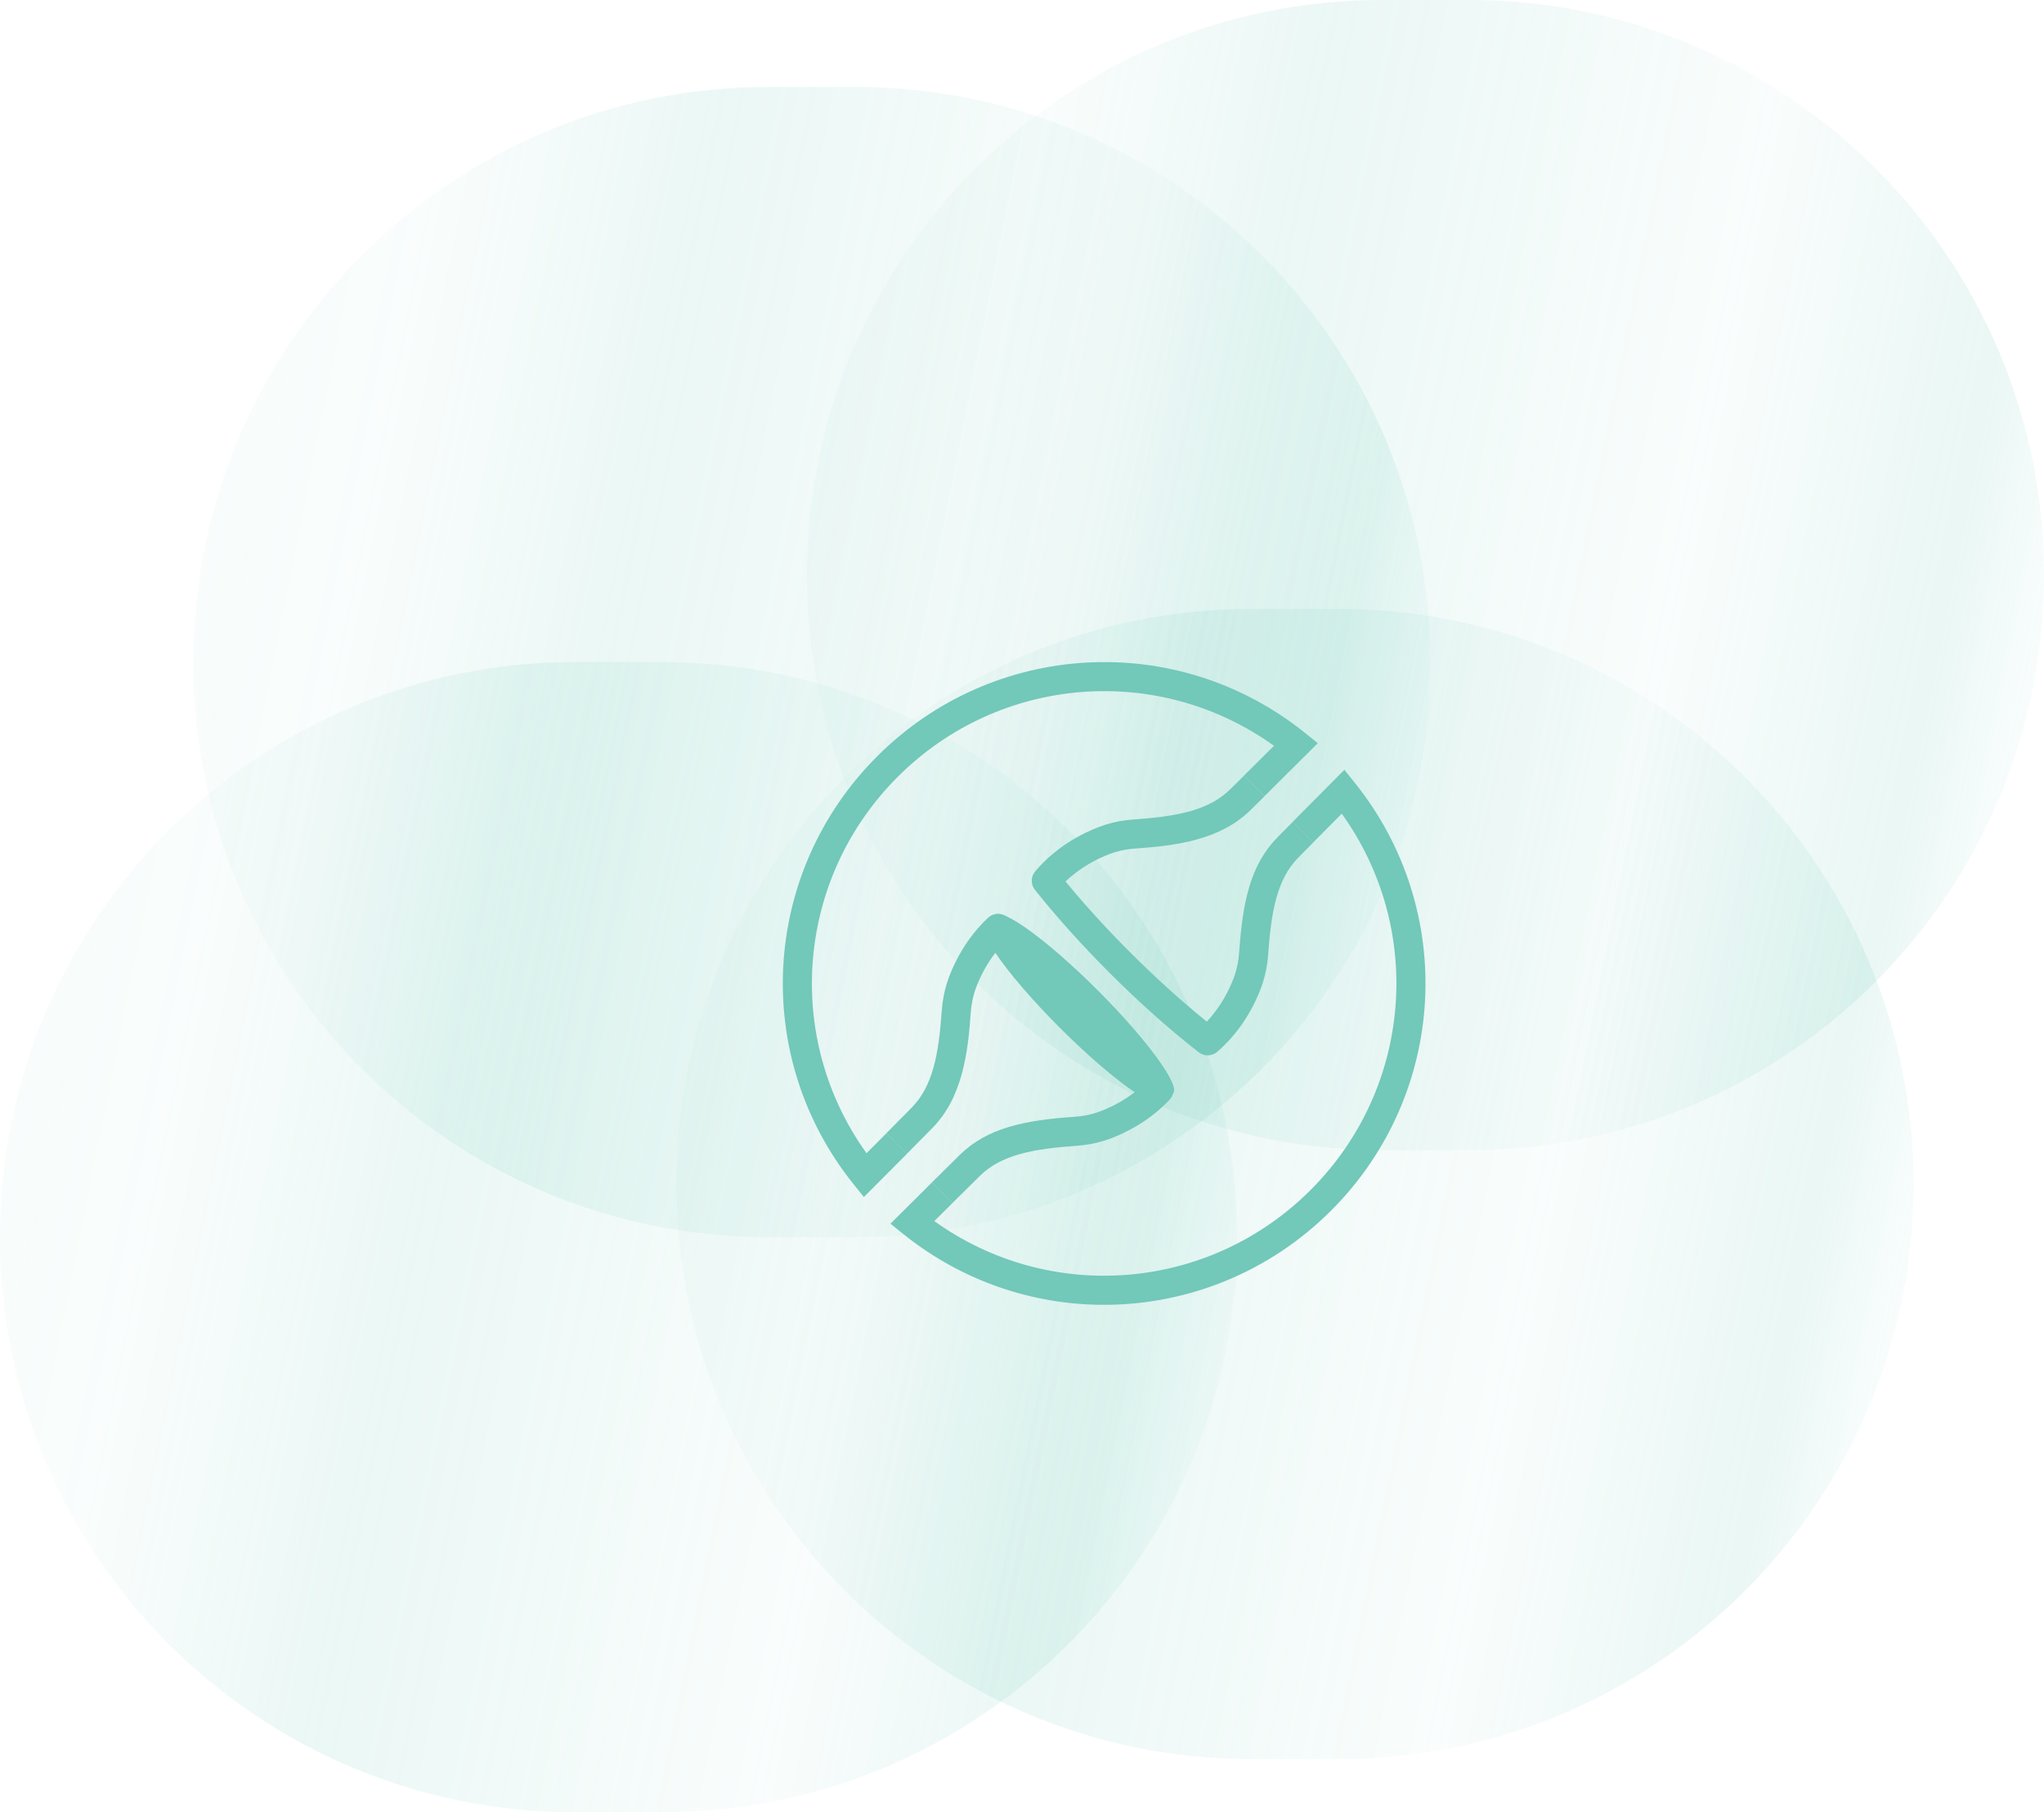 <svg width="423" height="375" viewBox="0 0 423 375" fill="none" xmlns="http://www.w3.org/2000/svg">
<path d="M167 119C167 53.278 220.278 0 286 0H304C369.722 0 423 53.278 423 119C423 184.722 369.722 238 304 238H286C220.278 238 167 184.722 167 119Z" fill="url(#paint0_linear_202_6611)" fill-opacity="0.5"/>
<path d="M0 256C0 190.278 53.278 137 119 137H137C202.722 137 256 190.278 256 256C256 321.722 202.722 375 137 375H119C53.278 375 0 321.722 0 256Z" fill="url(#paint1_linear_202_6611)" fill-opacity="0.5"/>
<path d="M140 245C140 179.278 193.278 126 259 126H277C342.722 126 396 179.278 396 245C396 310.722 342.722 364 277 364H259C193.278 364 140 310.722 140 245Z" fill="url(#paint2_linear_202_6611)" fill-opacity="0.5"/>
<path d="M40 137C40 71.278 93.278 18 159 18H177C242.722 18 296 71.278 296 137C296 202.722 242.722 256 177 256H159C93.278 256 40 202.722 40 137Z" fill="url(#paint3_linear_202_6611)" fill-opacity="0.5"/>
<path d="M242.751 226.233C242.361 226.624 241.499 226.497 240.271 225.936C236.462 224.217 229.131 218.345 221.433 210.655C213.671 202.894 207.776 195.514 206.106 191.732C205.579 190.543 205.472 189.712 205.849 189.335C207.435 187.749 216.976 194.729 227.168 204.917C237.356 215.108 244.337 224.648 242.751 226.233Z" fill="#72C8B9"/>
<path d="M197.091 248.946L192.855 244.673C194.667 242.877 196.667 240.898 198.59 239.005C204.305 233.391 211.936 231.812 222.399 231.087C222.773 231.057 223.153 231.027 223.53 230.981C224.993 230.797 226.391 230.453 227.69 229.959C229.656 229.215 232.264 227.98 234.817 226.004C230.621 223.163 225.073 218.41 219.354 212.695C213.596 206.937 208.822 201.363 205.988 197.157C204.005 199.717 202.763 202.324 202.022 204.287C201.551 205.535 201.214 206.88 201.023 208.286C200.97 208.713 200.927 209.173 200.887 209.631C200.322 217.785 199.194 227.062 192.971 233.394C191.215 235.18 189.386 237.029 187.694 238.735L183.424 234.499C185.11 232.8 186.936 230.954 188.685 229.178C193.001 224.785 194.26 218.27 194.891 209.177C194.941 208.593 194.991 208.052 195.061 207.514C195.315 205.628 195.766 203.836 196.397 202.164C197.648 198.856 200.065 194.049 204.469 189.917C205.18 189.249 206.171 188.969 207.126 189.162C208.081 189.356 208.885 190.003 209.279 190.895C210.508 193.675 215.515 200.354 223.611 208.446C231.686 216.514 238.216 221.441 241.103 222.742C241.988 223.143 242.626 223.944 242.816 224.899C243.006 225.853 242.722 226.838 242.055 227.546C237.925 231.932 233.125 234.339 229.823 235.587C228.084 236.248 226.218 236.709 224.285 236.949C223.818 237.009 223.347 237.046 222.883 237.086C222.873 237.086 222.826 237.089 222.816 237.092C213.722 237.723 207.206 238.978 202.809 243.298C200.893 245.18 198.897 247.153 197.091 248.946Z" fill="#72C8B9"/>
<path d="M228.475 270C213.823 270 199.121 265.154 186.897 255.32L184.279 253.214L187.451 250.059C188.599 248.914 190.585 246.938 192.869 244.672L197.105 248.944C195.7 250.339 194.404 251.625 193.353 252.673C217.249 269.823 250.164 267.297 271.229 246.23C292.297 225.171 294.828 192.262 277.672 168.368C276.057 169.99 273.96 172.1 271.783 174.3L267.504 170.071C270.498 167.043 273.346 164.186 274.995 162.53L278.213 159.299L280.32 161.916C301.608 188.373 299.528 226.449 275.482 250.483C262.546 263.421 245.544 270 228.475 270Z" fill="#72C8B9"/>
<path d="M249.929 218.382C249.278 218.382 248.627 218.171 248.083 217.747C242.114 213.104 235.724 207.413 229.605 201.291C223.943 195.633 218.605 189.695 214.172 184.12C213.281 182.999 213.304 181.4 214.232 180.305C218.535 175.221 223.83 172.487 227.515 171.085C229.281 170.418 231.144 169.96 233.057 169.72C233.568 169.663 234.028 169.62 234.499 169.58C243.623 168.949 250.143 167.691 254.536 163.371C255.504 162.42 256.492 161.445 257.464 160.484L261.693 164.763C260.715 165.728 259.724 166.706 258.752 167.664C252.419 173.886 243.142 175.014 234.943 175.582C234.569 175.612 234.169 175.652 233.761 175.695C232.359 175.872 230.961 176.216 229.645 176.713C227.101 177.681 223.623 179.417 220.512 182.398C224.457 187.201 229.031 192.222 233.855 197.038C239.113 202.299 244.561 207.223 249.742 211.395C252.656 208.311 254.359 204.883 255.31 202.376C255.778 201.137 256.118 199.786 256.315 198.367C256.365 197.973 256.409 197.526 256.439 197.078C257.173 186.61 258.752 178.98 264.364 173.272C265.402 172.214 266.47 171.132 267.519 170.074L271.795 174.303C270.75 175.358 269.688 176.436 268.654 177.488C264.34 181.877 263.079 188.396 262.441 197.496C262.404 198.053 262.347 198.617 262.277 199.161C262.014 201.061 261.563 202.846 260.935 204.505C258.956 209.719 255.824 214.262 251.885 217.654C251.331 218.138 250.63 218.382 249.929 218.382Z" fill="#72C8B9"/>
<path d="M178.776 247.694L176.676 245.083C155.394 218.633 157.474 180.556 181.513 156.516C205.562 132.472 243.642 130.393 270.099 151.679L272.709 153.779L270.339 156.149C268.967 157.521 265.428 161.046 261.676 164.751L257.446 160.472C259.743 158.202 261.96 156.002 263.646 154.323C239.753 137.169 206.837 139.696 185.766 160.765C164.704 181.831 162.177 214.744 179.326 238.631C180.471 237.483 181.9 236.047 183.442 234.492L187.712 238.728C184.611 241.855 181.977 244.489 181.146 245.32L178.776 247.694Z" fill="#72C8B9"/>
<defs>
<linearGradient id="paint0_linear_202_6611" x1="409.116" y1="225.873" x2="130.011" y2="170.328" gradientUnits="userSpaceOnUse">
<stop stop-color="#9FE7D9" stop-opacity="0.1"/>
<stop offset="0.091" stop-color="#70CAB9" stop-opacity="0.3"/>
<stop offset="0.287" stop-color="#70CAB9" stop-opacity="0.08"/>
<stop offset="0.611" stop-color="#70CAB9" stop-opacity="0.28"/>
<stop offset="0.807" stop-color="#70CAB9" stop-opacity="0.08"/>
<stop offset="0.979" stop-color="#70CAB9" stop-opacity="0.12"/>
</linearGradient>
<linearGradient id="paint1_linear_202_6611" x1="242.116" y1="362.873" x2="-36.989" y2="307.328" gradientUnits="userSpaceOnUse">
<stop stop-color="#9FE7D9" stop-opacity="0.1"/>
<stop offset="0.091" stop-color="#70CAB9" stop-opacity="0.3"/>
<stop offset="0.287" stop-color="#70CAB9" stop-opacity="0.08"/>
<stop offset="0.611" stop-color="#70CAB9" stop-opacity="0.28"/>
<stop offset="0.807" stop-color="#70CAB9" stop-opacity="0.08"/>
<stop offset="0.979" stop-color="#70CAB9" stop-opacity="0.12"/>
</linearGradient>
<linearGradient id="paint2_linear_202_6611" x1="382.116" y1="351.873" x2="103.011" y2="296.328" gradientUnits="userSpaceOnUse">
<stop stop-color="#9FE7D9" stop-opacity="0.1"/>
<stop offset="0.091" stop-color="#70CAB9" stop-opacity="0.3"/>
<stop offset="0.287" stop-color="#70CAB9" stop-opacity="0.08"/>
<stop offset="0.611" stop-color="#70CAB9" stop-opacity="0.28"/>
<stop offset="0.807" stop-color="#70CAB9" stop-opacity="0.08"/>
<stop offset="0.979" stop-color="#70CAB9" stop-opacity="0.12"/>
</linearGradient>
<linearGradient id="paint3_linear_202_6611" x1="282.116" y1="243.873" x2="3.011" y2="188.328" gradientUnits="userSpaceOnUse">
<stop stop-color="#9FE7D9" stop-opacity="0.1"/>
<stop offset="0.091" stop-color="#70CAB9" stop-opacity="0.3"/>
<stop offset="0.287" stop-color="#70CAB9" stop-opacity="0.08"/>
<stop offset="0.611" stop-color="#70CAB9" stop-opacity="0.28"/>
<stop offset="0.807" stop-color="#70CAB9" stop-opacity="0.08"/>
<stop offset="0.979" stop-color="#70CAB9" stop-opacity="0.12"/>
</linearGradient>
</defs>
</svg>
